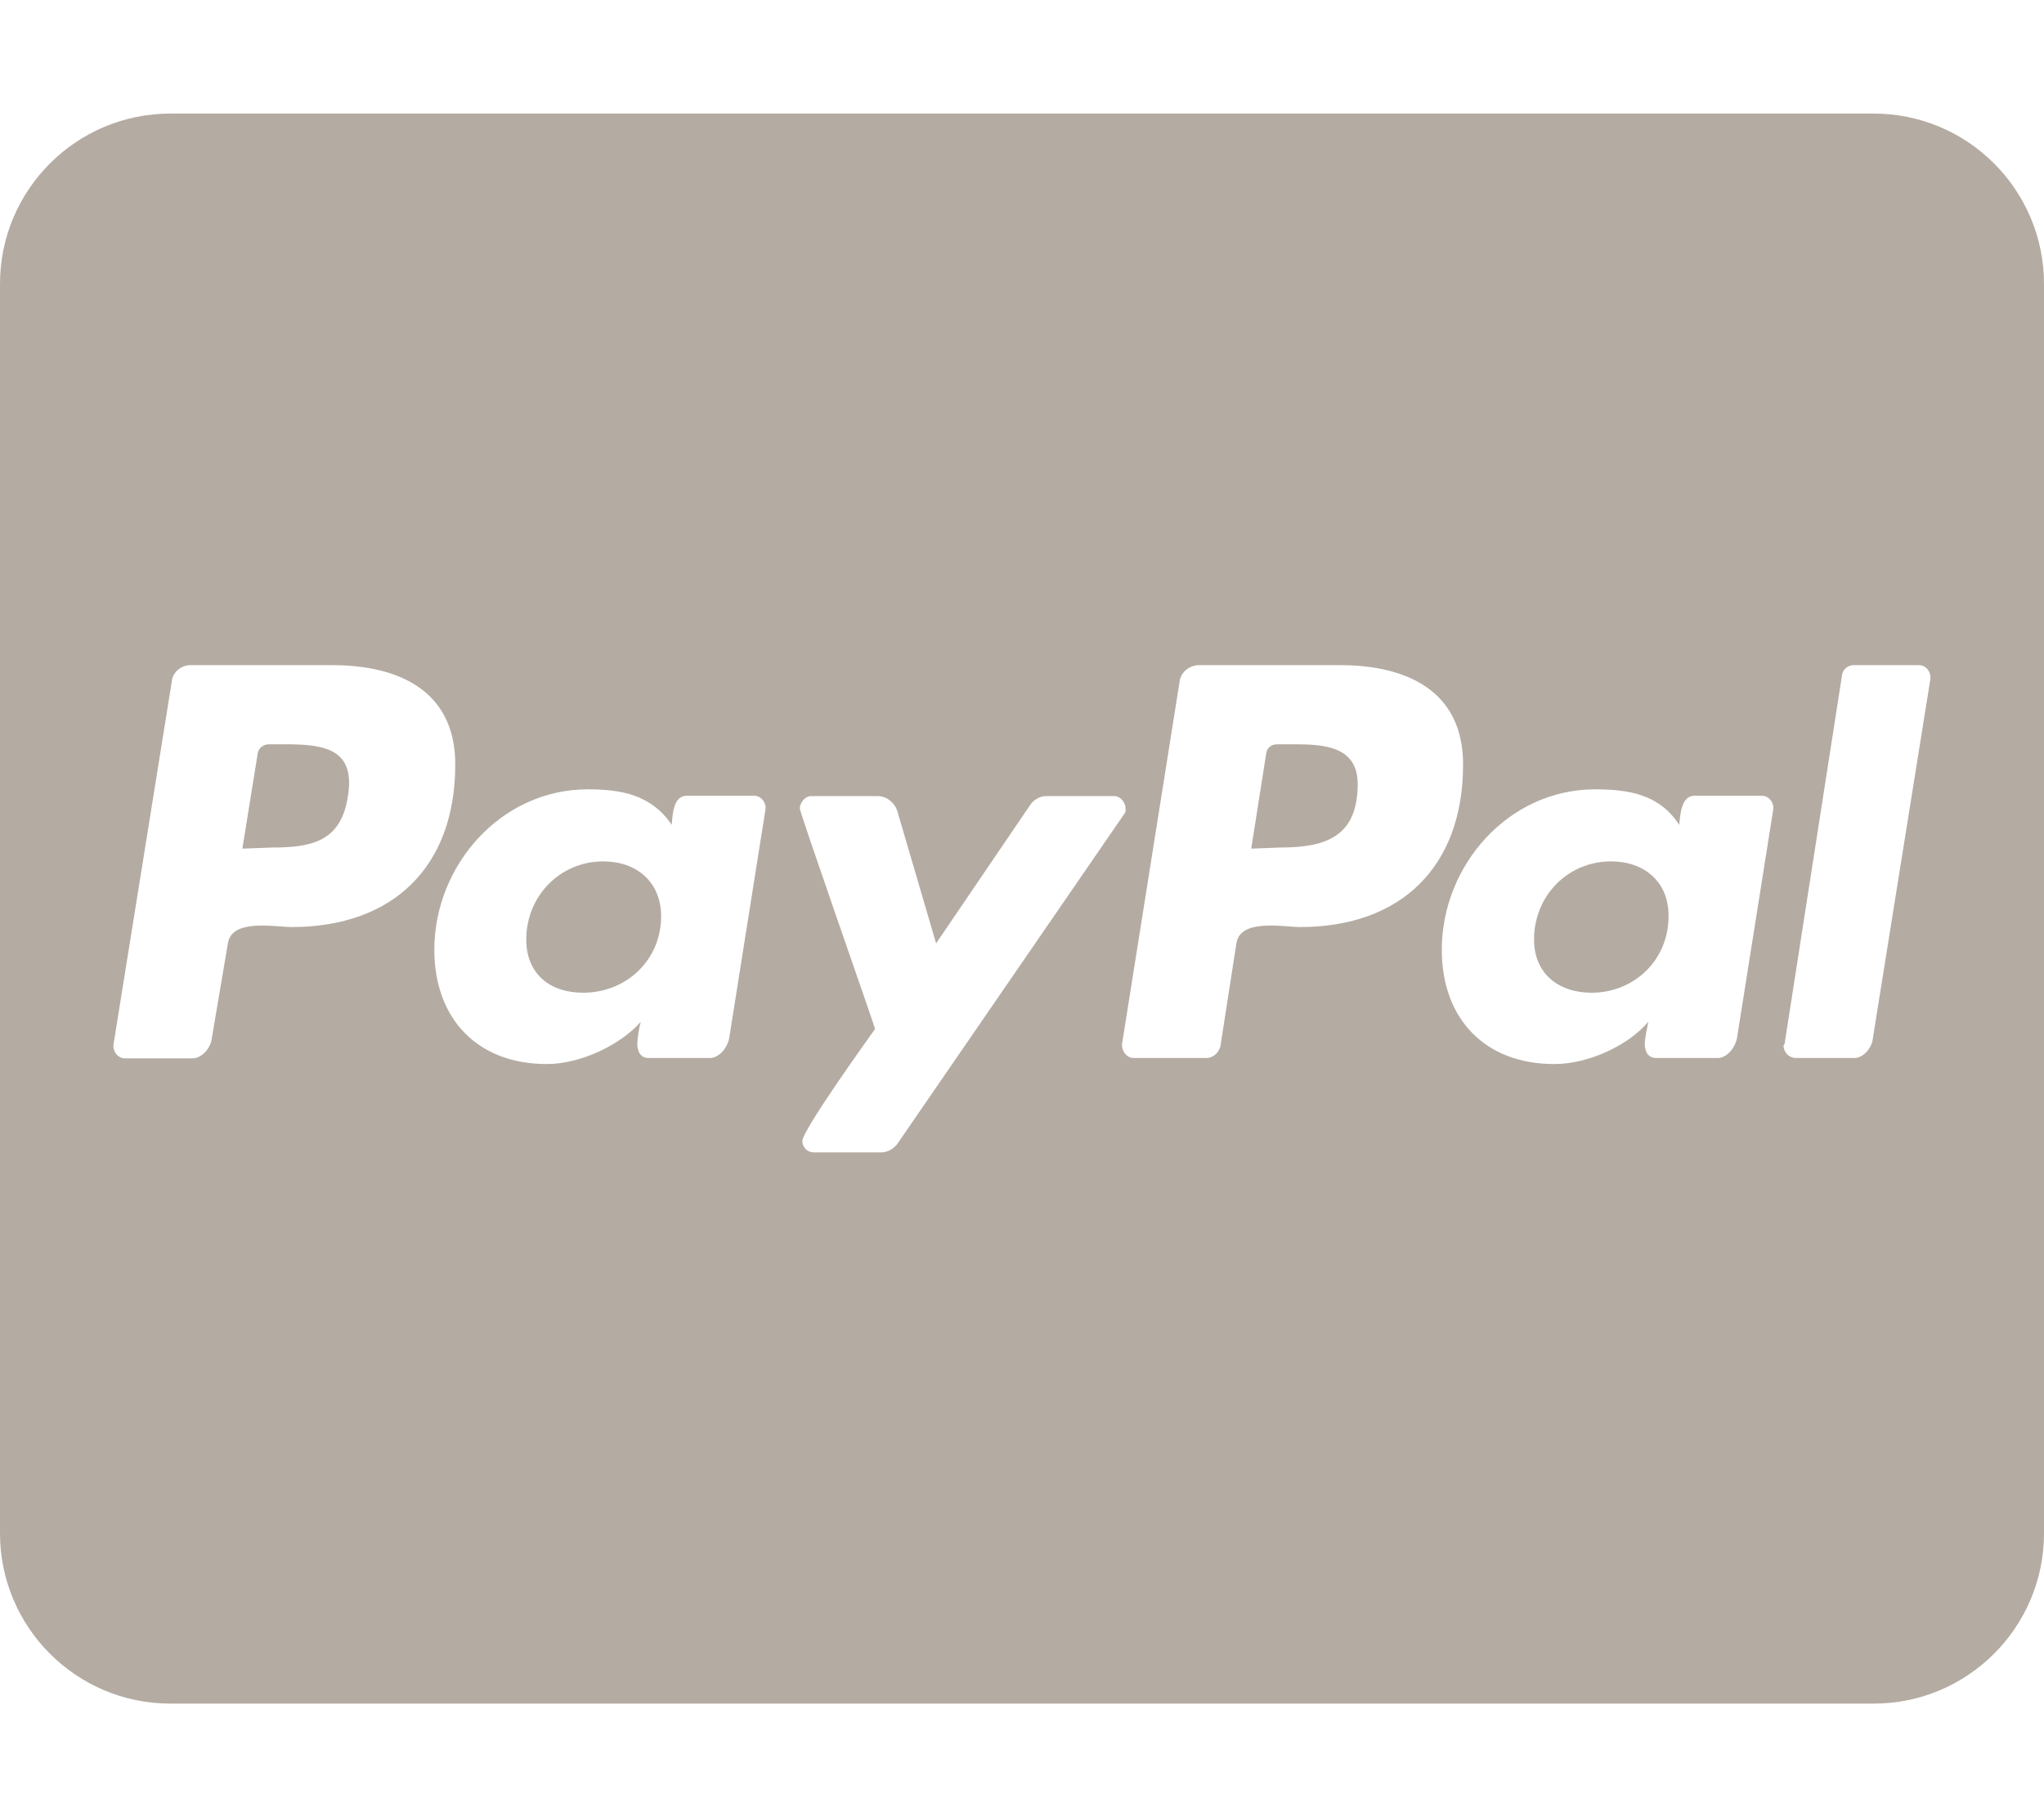<?xml version="1.0" encoding="UTF-8"?> <svg xmlns="http://www.w3.org/2000/svg" width="45" height="40" viewBox="0 0 45 40" fill="none"><path d="M14.555 20.172C14.555 21.125 13.797 21.852 12.836 21.852C12.117 21.852 11.586 21.445 11.586 20.68C11.586 19.727 12.328 18.961 13.281 18.961C14.008 18.961 14.555 19.406 14.555 20.172ZM6.289 16.383H5.922C5.805 16.383 5.688 16.461 5.672 16.594L5.336 18.68L5.977 18.656C6.836 18.656 7.5 18.539 7.656 17.547C7.836 16.5 7.172 16.383 6.289 16.383ZM28.477 16.383H28.125C27.984 16.383 27.891 16.461 27.875 16.594L27.547 18.68L28.172 18.656C29.188 18.656 29.891 18.422 29.891 17.25C29.883 16.422 29.141 16.383 28.477 16.383ZM45 6.25V33.75C45 35.82 43.32 37.5 41.25 37.5H3.75C1.68 37.5 0 35.82 0 33.75V6.25C0 4.18 1.68 2.5 3.75 2.5H41.25C43.32 2.5 45 4.18 45 6.25ZM10.023 16.828C10.023 15.188 8.758 14.641 7.312 14.641H4.188C3.992 14.641 3.797 14.797 3.781 15.008L2.5 22.984C2.477 23.141 2.594 23.297 2.75 23.297H4.234C4.445 23.297 4.641 23.07 4.664 22.852L5.016 20.773C5.094 20.211 6.047 20.406 6.422 20.406C8.656 20.406 10.023 19.078 10.023 16.828ZM16.602 17.516H15.117C14.82 17.516 14.805 17.945 14.789 18.156C14.336 17.492 13.68 17.375 12.938 17.375C11.023 17.375 9.562 19.055 9.562 20.906C9.562 22.43 10.516 23.422 12.039 23.422C12.742 23.422 13.617 23.039 14.109 22.492C14.07 22.609 14.031 22.859 14.031 22.977C14.031 23.156 14.109 23.289 14.281 23.289H15.625C15.836 23.289 16.016 23.062 16.055 22.844L16.852 17.82C16.875 17.672 16.758 17.516 16.602 17.516ZM19.766 25.164L24.742 17.93C24.781 17.891 24.781 17.852 24.781 17.797C24.781 17.664 24.664 17.523 24.531 17.523H23.031C22.898 17.523 22.758 17.602 22.68 17.719L20.609 20.766L19.75 17.836C19.688 17.664 19.516 17.523 19.32 17.523H17.859C17.727 17.523 17.609 17.664 17.609 17.797C17.609 17.891 19.133 22.234 19.266 22.648C19.055 22.945 17.664 24.883 17.664 25.117C17.664 25.258 17.781 25.367 17.914 25.367H19.414C19.555 25.359 19.688 25.281 19.766 25.164ZM32.211 16.828C32.211 15.188 30.945 14.641 29.5 14.641H26.398C26.188 14.641 25.992 14.797 25.969 15.008L24.703 22.977C24.688 23.133 24.805 23.289 24.953 23.289H26.555C26.711 23.289 26.828 23.172 26.867 23.039L27.219 20.773C27.297 20.211 28.25 20.406 28.625 20.406C30.844 20.406 32.211 19.078 32.211 16.828ZM38.789 17.516H37.305C37.008 17.516 36.992 17.945 36.969 18.156C36.539 17.492 35.875 17.375 35.117 17.375C33.203 17.375 31.742 19.055 31.742 20.906C31.742 22.43 32.695 23.422 34.219 23.422C34.945 23.422 35.82 23.039 36.289 22.492C36.266 22.609 36.211 22.859 36.211 22.977C36.211 23.156 36.289 23.289 36.461 23.289H37.812C38.023 23.289 38.203 23.062 38.242 22.844L39.039 17.82C39.062 17.672 38.945 17.516 38.789 17.516ZM42.5 14.914C42.5 14.758 42.383 14.641 42.25 14.641H40.805C40.688 14.641 40.57 14.734 40.555 14.852L39.289 22.977L39.266 23.016C39.266 23.156 39.383 23.289 39.539 23.289H40.828C41.023 23.289 41.219 23.062 41.234 22.844L42.5 14.938V14.914ZM35.469 18.961C34.516 18.961 33.773 19.719 33.773 20.68C33.773 21.438 34.32 21.852 35.039 21.852C35.977 21.852 36.734 21.133 36.734 20.172C36.742 19.406 36.195 18.961 35.469 18.961Z" fill="#B4ABA2"></path></svg> 
